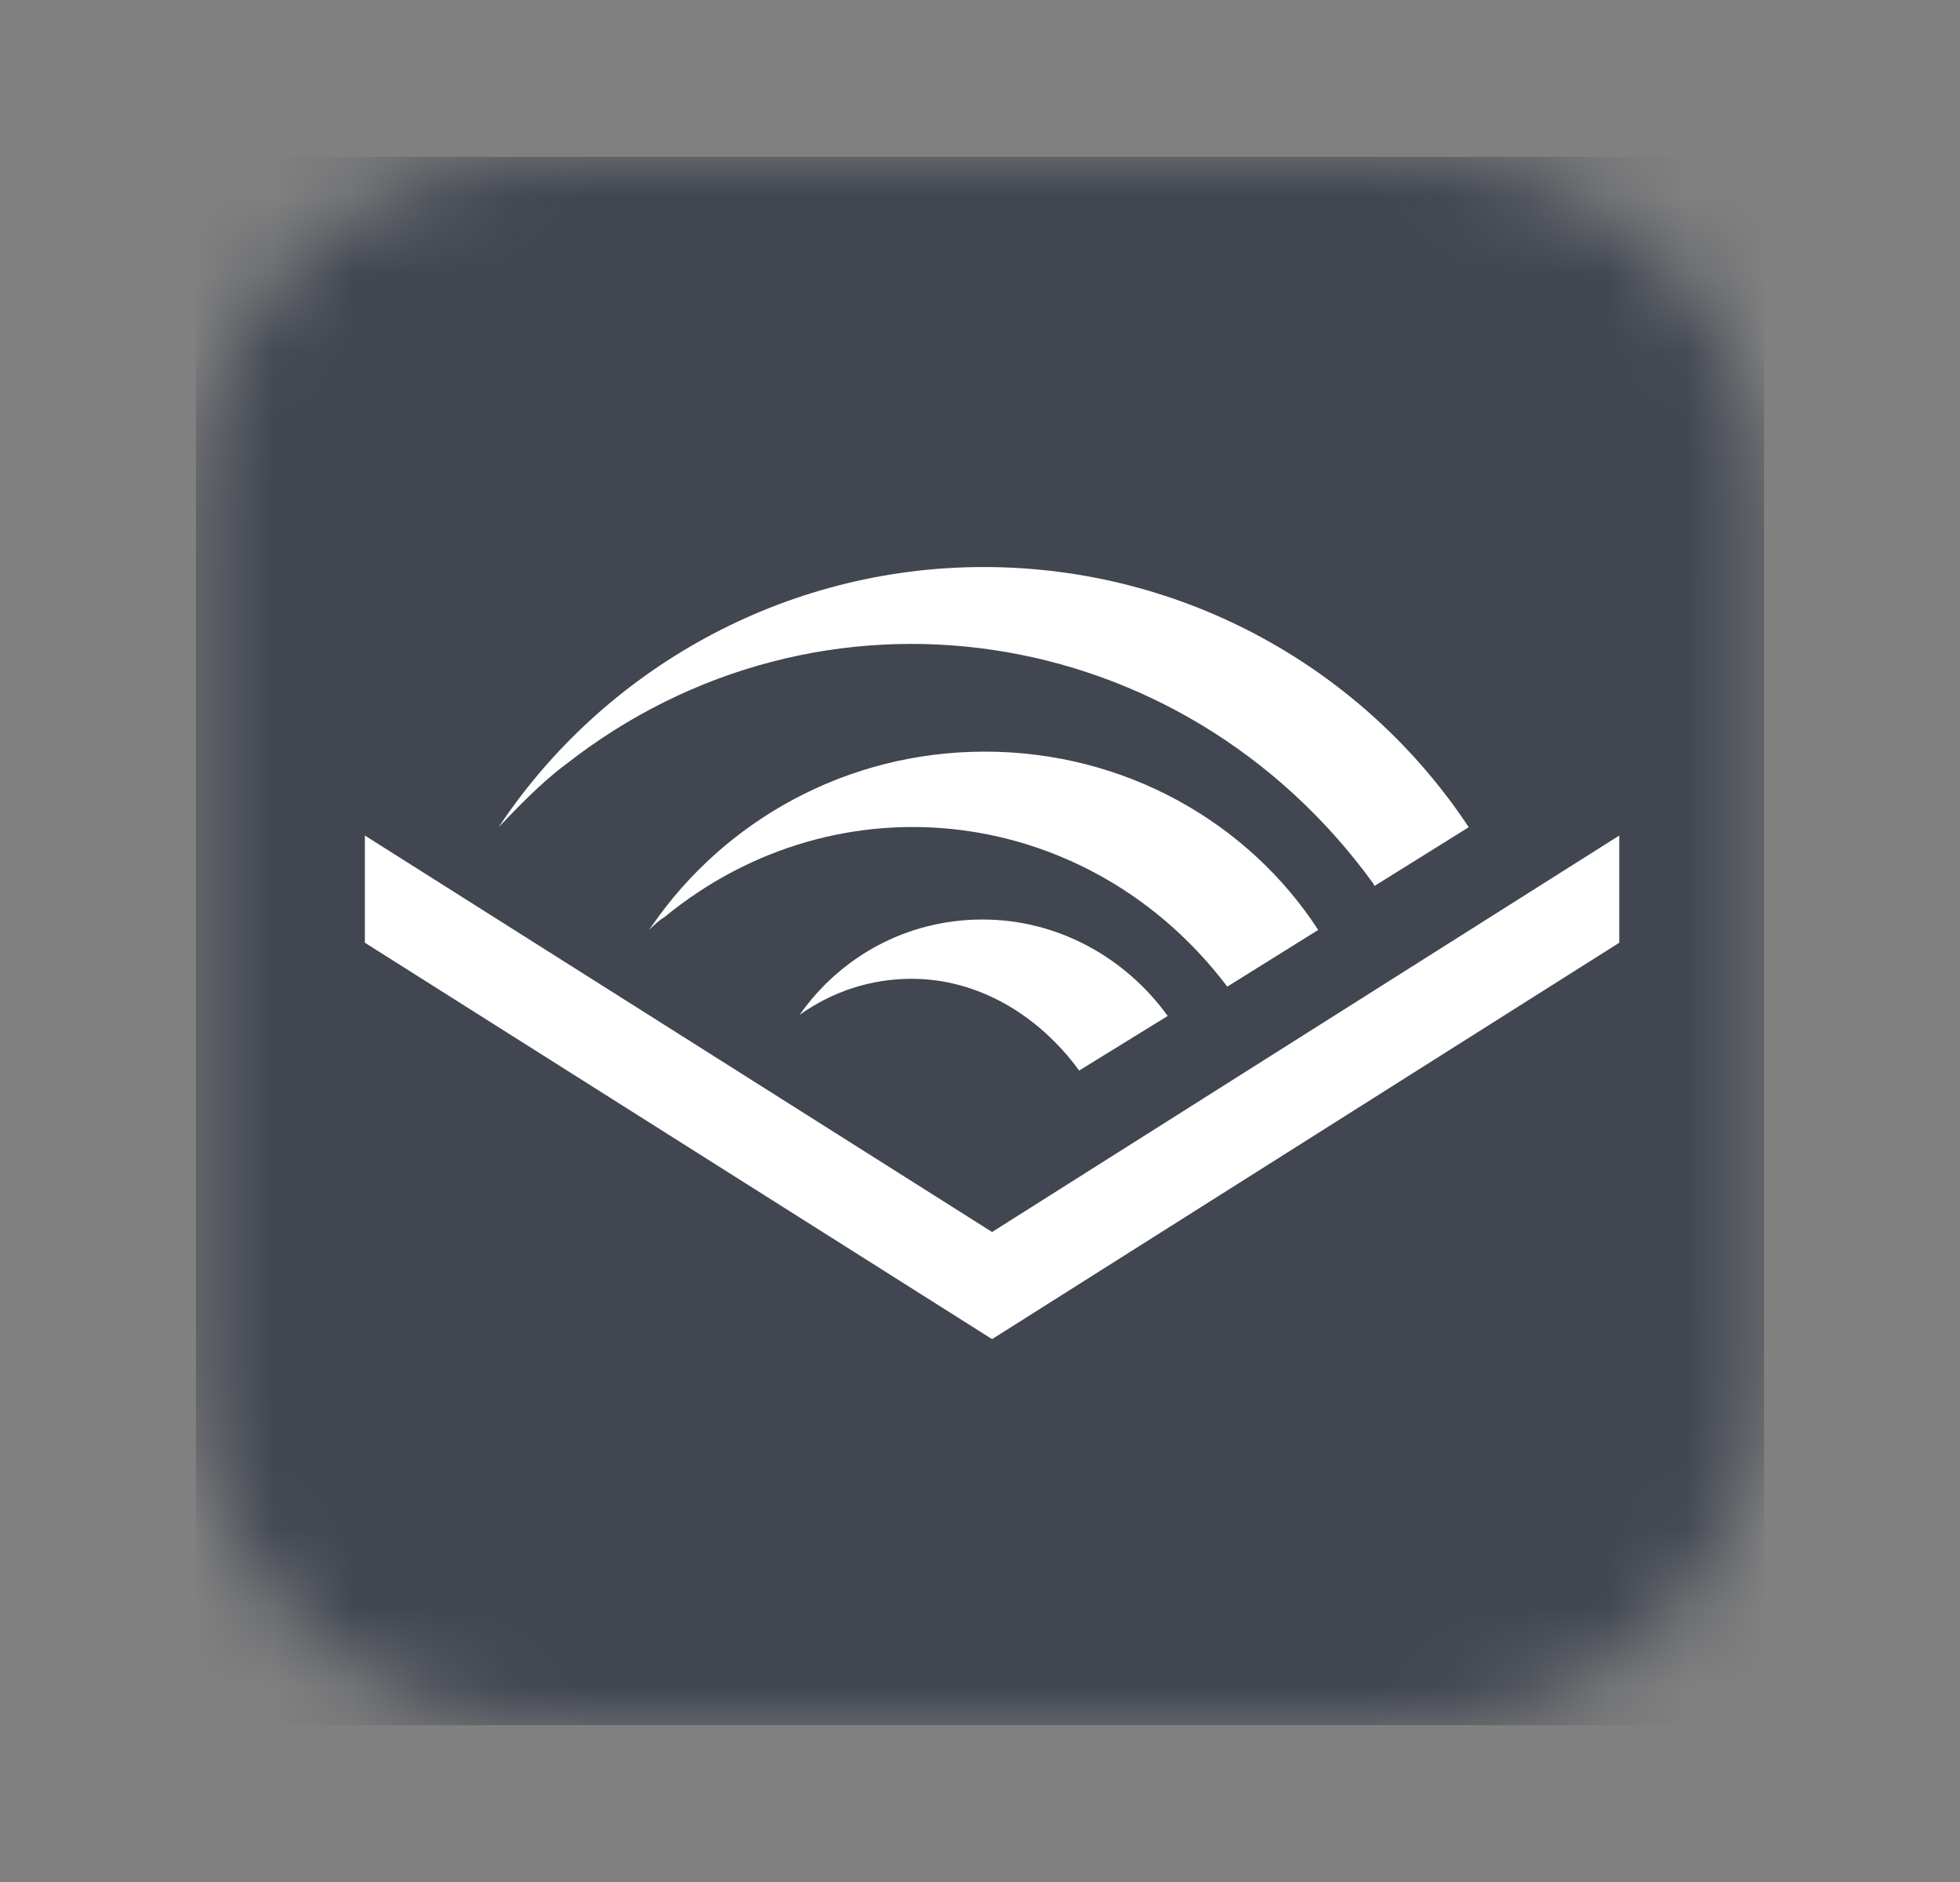 <svg width="25" height="24" viewBox="0 0 25 24" fill="none" xmlns="http://www.w3.org/2000/svg">
<rect x="0" y="0" width="25" height="24" fill="#808080" stroke="none"/>
<mask id="mask0_10014_2100" style="mask-type:luminance" maskUnits="userSpaceOnUse" x="2" y="2" width="21" height="20">
<path d="M18 2H7C4.515 2 2.5 4.015 2.5 6.5V17.5C2.5 19.985 4.515 22 7 22H18C20.485 22 22.5 19.985 22.5 17.5V6.5C22.5 4.015 20.485 2 18 2Z" fill="white"/>
</mask>
<g mask="url(#mask0_10014_2100)">
<path d="M18 2H7C4.515 2 2.5 4.015 2.5 6.5V17.5C2.5 19.985 4.515 22 7 22H18C20.485 22 22.5 19.985 22.5 17.5V6.5C22.5 4.015 20.485 2 18 2Z" fill="#414651"/>
<path d="M22.5 2H2.5V22H22.5V2Z" fill="#414651"/>
<path d="M20.654 10.655V12.022L12.654 17.077L4.654 12.022V10.655L12.654 15.711L20.654 10.655ZM12.532 11.726C13.498 11.726 14.359 12.215 14.894 12.956L13.765 13.652C13.245 12.941 12.473 12.482 11.626 12.482C11.107 12.482 10.616 12.645 10.2 12.941C10.72 12.2 11.567 11.726 12.532 11.726ZM12.562 9.585C14.346 9.585 15.922 10.486 16.814 11.859L15.654 12.582C13.9 10.264 10.704 9.866 8.474 11.696C8.399 11.741 8.34 11.8 8.28 11.859L8.312 11.812C9.238 10.465 10.798 9.585 12.562 9.585ZM12.547 7.231C15.129 7.231 17.413 8.552 18.734 10.549L17.532 11.298L17.517 11.268C15.069 7.891 10.455 7.201 7.206 9.756C6.909 9.976 6.598 10.299 6.36 10.549C7.696 8.537 9.995 7.231 12.547 7.231Z" fill="white"/>
</g>
</svg>
